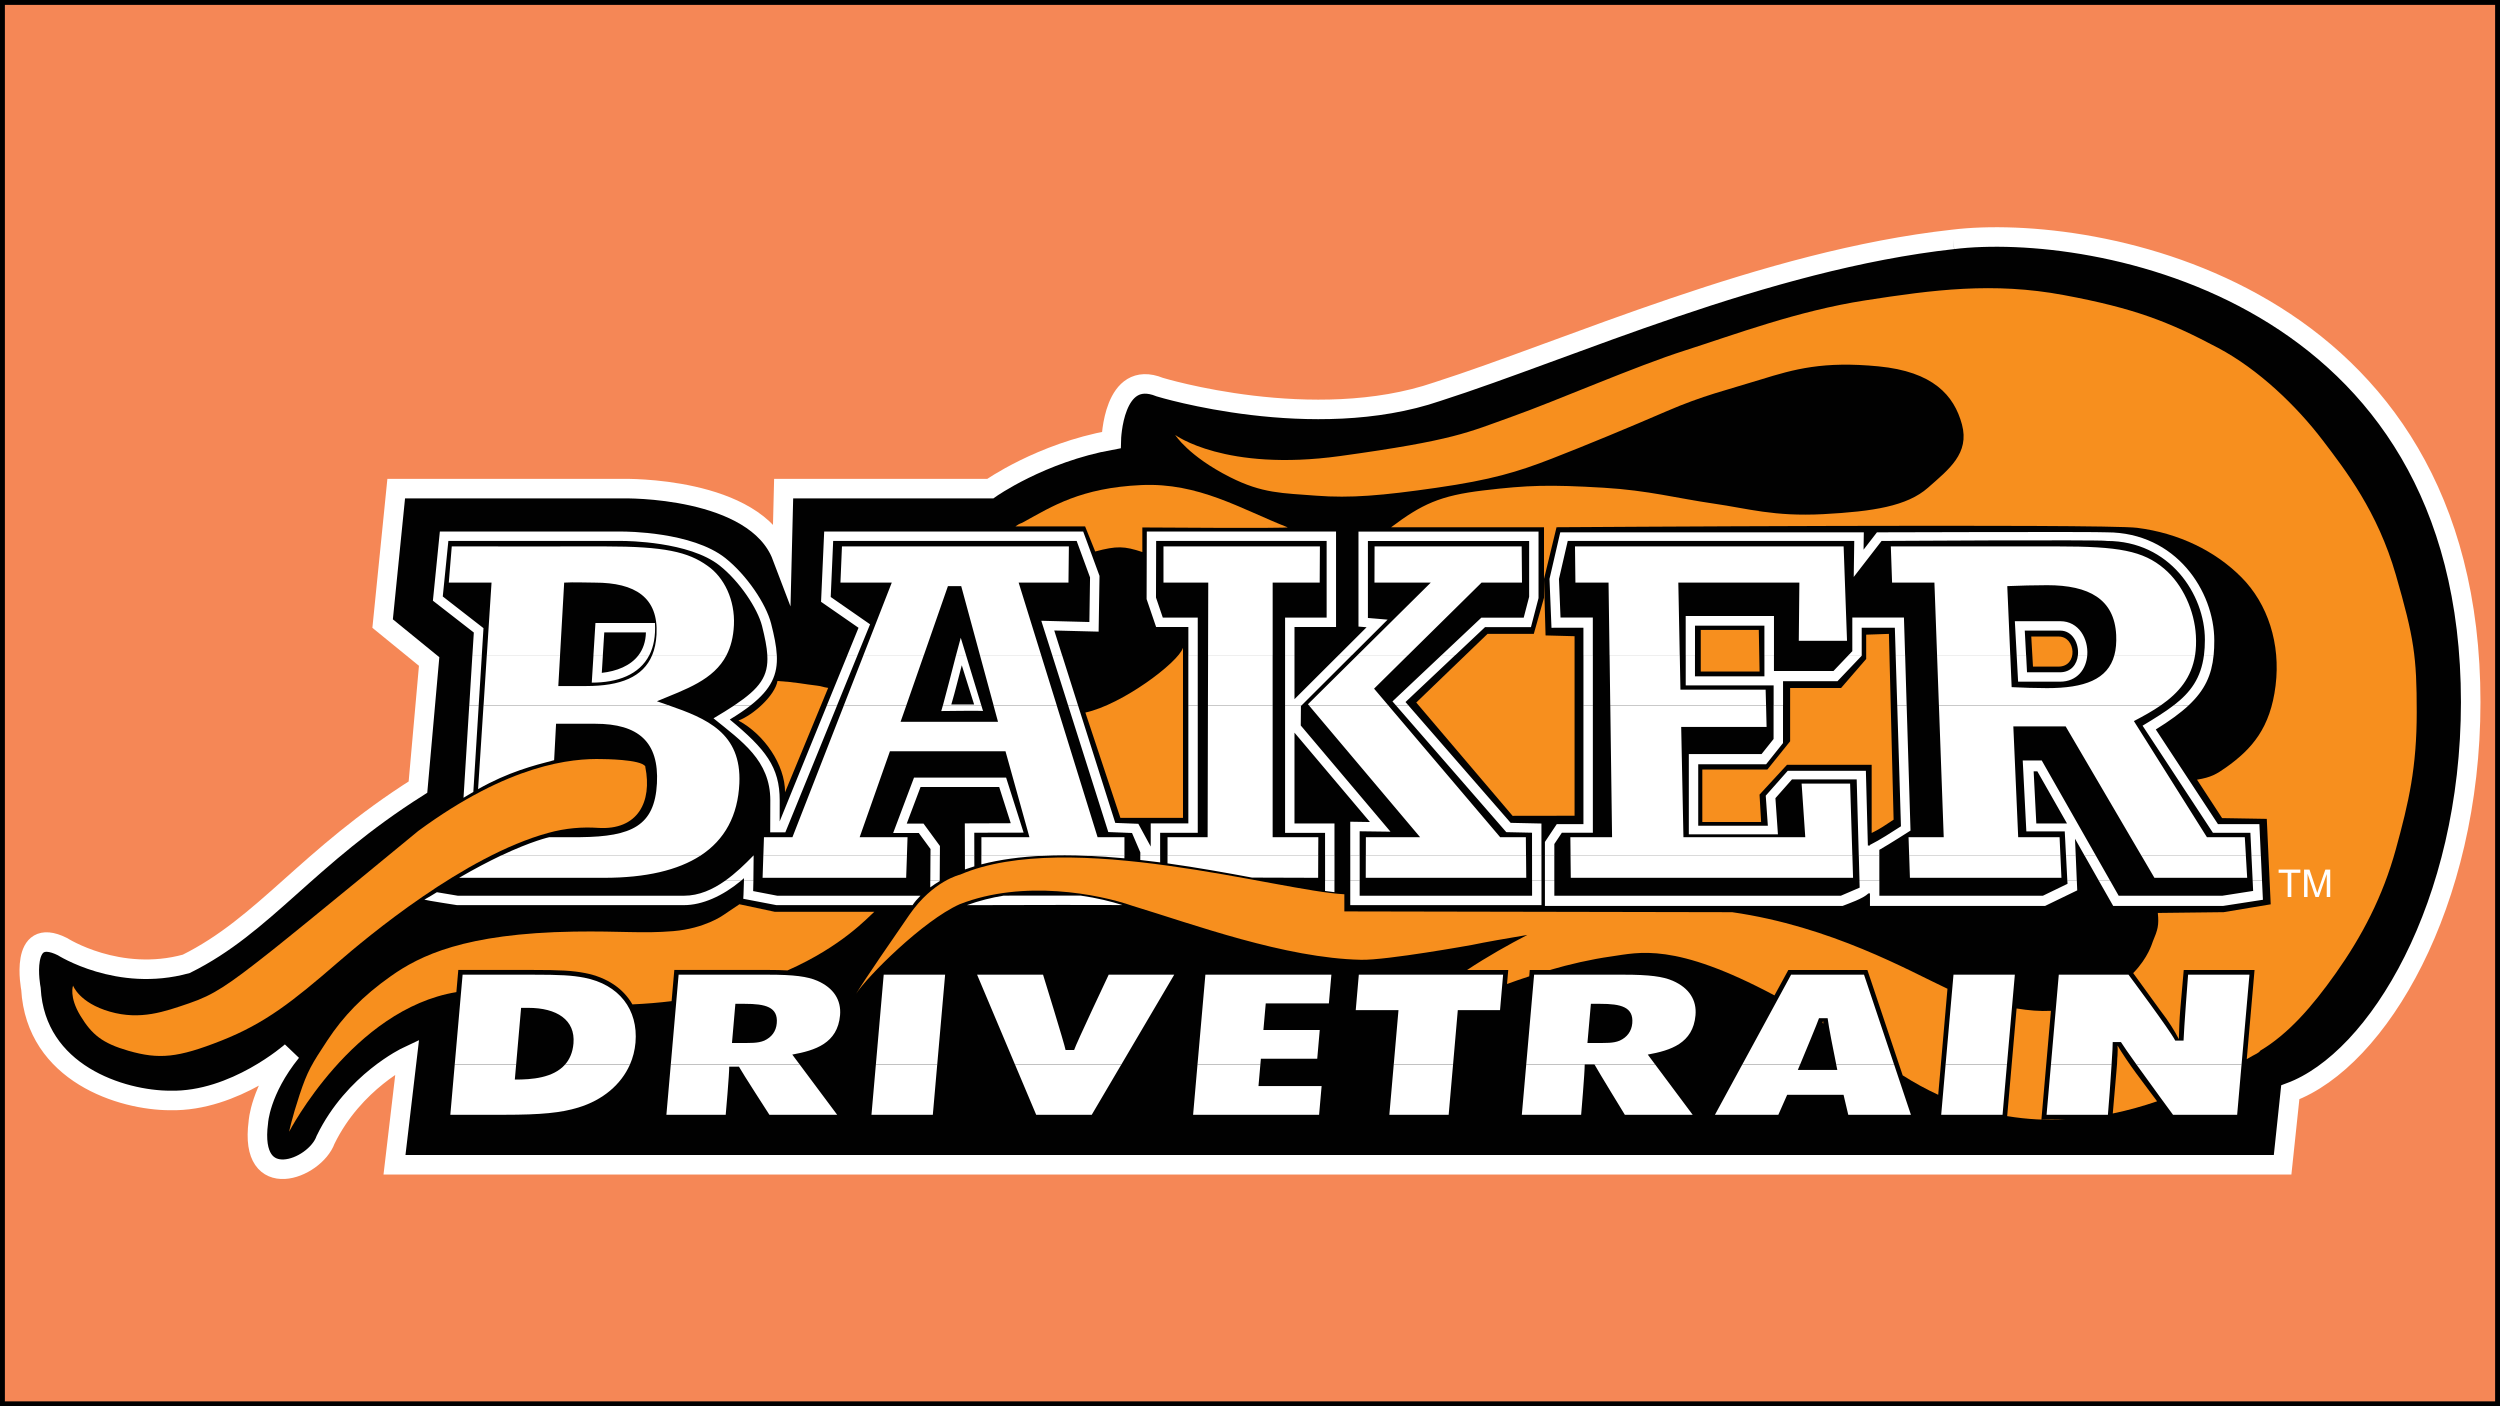 <?xml version="1.0" encoding="utf-8"?>
<!-- Generator: Adobe Illustrator 15.1.0, SVG Export Plug-In . SVG Version: 6.00 Build 0)  -->
<!DOCTYPE svg PUBLIC "-//W3C//DTD SVG 1.1//EN" "http://www.w3.org/Graphics/SVG/1.1/DTD/svg11.dtd">
<svg version="1.1" id="Layer_1" xmlns="http://www.w3.org/2000/svg" xmlns:xlink="http://www.w3.org/1999/xlink" x="0px" y="0px"
	 width="256px" height="144px" viewBox="0 0 256 144" enable-background="new 0 0 256 144" xml:space="preserve">
<rect x="0" y="0" width="256" height="144" fill="#333333" stroke="none"/>
<rect fill="#F58756" stroke="#000000" stroke-miterlimit="10" width="256" height="144"/>
<g>
	<path fill="#010101" stroke="#FFFFFF" stroke-width="2" stroke-miterlimit="10" d="M199.991,24.514
		c-19.245,2.125-39.304,11.266-52.801,15.589c-12.684,4.351-28.423-0.46-28.423-0.46c-4.811-1.958-4.972,5.421-4.972,5.421
		c-7.219,1.306-12.39,4.972-12.39,4.972h-21.16l-0.171,6.936c-2.735-7.214-16.232-6.936-16.232-6.936h-23.27l-1.391,13.818
		l4.763,3.885l-1.145,12.86c-11.373,7.198-15.691,14.107-23.725,18.1c-6.936,1.916-12.684-1.766-12.684-1.766
		c-4.506-2.242-3.222,4.318-3.222,4.318c0.492,8.687,9.296,11.437,14.268,11.437c6.609,0.145,12.4-4.993,12.4-4.993
		c-3.222,3.998-3.382,7.22-3.382,7.22c-0.979,7.38,5.791,4.854,6.888,1.793c2.896-5.951,8.359-8.521,8.359-8.521l-1.306,11.089
		h193.343l0.786-7.423C243.501,108.516,253,92.61,253,71.898C253,29.491,214.307,22.764,199.991,24.514"/>
	<path fill="#F78F1E" d="M89.526,93.371c-0.647,0.562-3.286,3.522-8.884,6c-0.578-0.032-1.231-0.049-1.986-0.049H69.05l-0.278,3.195
		c-1.269,0.155-2.606,0.268-4.014,0.332c-0.926-1.622-2.601-2.768-4.833-3.206c-1.306-0.251-2.478-0.321-5.561-0.321h-7.434
		l-0.198,2.27c-10.613,1.761-17.125,14.295-17.125,14.295s0.267-1.354,1.07-3.784c0.803-2.436,1.252-3.152,2.858-5.587
		c1.605-2.43,3.559-4.495,6.513-6.577c2.943-2.071,7.514-4.361,18.731-4.544c4.822-0.075,6.962,0.22,10.173-0.048
		c3.211-0.273,5.084-1.622,5.084-1.622l1.68-1.13l3.634,0.776H89.526z"/>
	<path fill="#F78F1E" d="M79.614,69.734c1.911,0.118,2.793,0.337,4.062,0.477c0.524,0.059,0.53,0.145,1.129,0.229L80.39,81.128
		c0-2.826-2.152-5.945-4.774-7.342C77.146,73.213,79.357,71.217,79.614,69.734"/>
	<path fill="#F78F1E" d="M98.321,89.56c11.105-4.773,32.721,1.687,39.341,2.013v1.755l39.709,0.08
		c10.153,1.462,18.09,5.989,22.05,7.841l-0.947,10.859c-1.21-0.557-2.419-1.215-3.639-1.991l-3.613-10.789h-8.097l-1.419,2.601
		c-10.297-5.491-13.882-4.388-16.724-3.987c-2.087,0.295-4.223,0.787-6.283,1.387h-2.05l-0.054,0.647
		c-0.775,0.251-1.535,0.514-2.274,0.786l0.124-1.434h-4.218c2.093-1.387,4.356-2.654,6.176-3.592
		c-2.194,0.369-4.318,0.739-5.668,1.023c0,0-8.75,1.583-11.361,1.524c-7.813-0.171-17.158-3.628-23.435-5.534
		c-3.367-1.177-11.121-2.729-17.672-0.154c-3.762,1.686-9.467,7.406-10.612,9.178c0.877-1.445,3.923-5.871,5.475-8.113
		C95.543,90.181,98.321,89.56,98.321,89.56"/>
	<polygon fill="#F78F1E" points="186.716,104.808 186.619,104.748 186.684,104.534 	"/>
	<path fill="#F78F1E" d="M206.499,103.268c1.236,0.203,2.408,0.3,3.516,0.241l-0.975,11.126h2.441
		c-1.911,0.091-3.901-0.006-5.946-0.343L206.499,103.268z"/>
	<path fill="#F78F1E" d="M220.886,112.775c-1.413,0.481-2.933,0.915-4.538,1.247l0.363-4.185c0.103-1.173,0.06-0.691,0.097-1.467
		l0.026-0.3c0.022-0.552,0.027-0.643,0-1.012c0.472,0.803,1.248,1.953,1.928,2.868L220.886,112.775z"/>
	<path fill-rule="evenodd" clip-rule="evenodd" fill="#F78F1E" d="M218.44,99.646c1.557-1.611,1.932-3.056,2.001-3.217
		c0.52-1.236,0.647-1.68,0.52-2.943l6.743-0.08l4.816-0.803l-0.401-8.75l-4.576-0.08l-2.568-3.934
		c1.456-0.235,2.007-0.578,2.959-1.246c2.677-1.895,4.55-4.058,5.085-8.382c0.534-4.297-0.804-8.375-3.479-11.078
		s-6.422-4.543-10.703-5.084c-3.419-0.434-59.447-0.059-59.447-0.059l-1.284,5.298l0.16,5.78l2.971,0.08v18.384l-6.348,0.01
		l-9.863-11.603l7.3-7.032h4.736l1.044-3.693v-1.927V53.99H142.45c3.142-2.355,4.993-3.243,9.473-3.773
		c4.549-0.54,6.695-0.604,12.314-0.272c4.549,0.272,7.493,1.081,11.238,1.622c3.538,0.508,6.155,1.348,11.245,1.081
		c5.083-0.273,8.563-0.814,10.703-2.703c2.141-1.889,4.281-3.511,3.479-6.486c-0.803-2.971-2.943-5.405-8.563-5.946
		c-5.619-0.54-8.568,0.273-12.047,1.354c-3.479,1.081-5.887,1.621-9.633,3.243c-3.747,1.622-8.296,3.511-11.78,4.865
		c-3.479,1.349-6.154,2.163-11.773,2.971c-5.587,0.808-8.83,1.081-12.314,0.813c-3.479-0.273-5.502-0.214-8.831-1.895
		c-4.281-2.163-5.619-4.324-5.619-4.324s5.084,3.783,16.864,2.162c11.773-1.622,13.111-2.429,17.66-4.051
		c4.555-1.622,12.582-5.138,17.666-6.76c5.085-1.622,11.507-4.051,18.47-5.132c6.957-1.081,13.111-1.895,20.342-0.54
		c7.225,1.349,10.703,2.703,15.787,5.405c4.143,2.199,8.033,5.945,10.709,9.456c2.35,3.088,5.619,7.295,7.493,13.781
		c1.873,6.486,2.141,8.38,2.141,14.054c0,5.679-0.803,9.188-2.141,14.054c-1.338,4.864-3.479,8.922-6.155,12.699
		c-2.435,3.447-4.869,6.214-7.711,7.91c-0.086,0.123-0.21,0.225-0.375,0.311c-0.257,0.129-0.6,0.321-1.022,0.567l0.797-9.13h-7.251
		l-0.358,4.083c-0.081,0.921-0.112,1.975-0.14,3.008c-0.412-0.824-1.075-1.884-1.862-2.891L218.44,99.646z"/>
	<path fill="#F78F1E" d="M116.976,56.527c-1.852-0.61-2.606-0.647-4.828-0.054l-1.033-2.568h-7.139
		c0.562-0.391,0.407-0.209,0.84-0.45c2.943-1.622,5.871-3.5,12.047-3.784c5.887-0.268,10.168,2.435,14.984,4.324
		c0.327,0.129-14.872,0.017-14.872,0.017V56.527z"/>
	<polygon fill="#F78F1E" points="180.18,68.763 174.158,68.763 174.158,64.508 180.1,64.508 	"/>
	<path fill="#F78F1E" d="M183.311,70.449h5.217l2.569-2.97V64.99l2.328-0.081l0.481,19.025c-1.027,0.659-1.155,0.814-2.247,1.365
		v-6.984h-8.67l-2.811,3.051l0.161,2.81h-6.021v-5.378h6.664l2.328-2.891V70.449z"/>
	<path fill="#F78F1E" d="M208.001,65.183h2.815c1.75,0,2.018,3.078-0.037,3.078h-2.602L208.001,65.183z"/>
	<path fill="#F78F1E" d="M114.728,83.749l-3.586-10.784c3.746-0.808,9.5-5.105,9.997-6.63v17.415H114.728z"/>
	<path fill="#F78F1E" d="M34.547,98.593c-4.544,3.934-7.38,6.187-11.871,7.964c-4.485,1.771-6.384,1.942-9.521,1.044
		c-2.692-0.776-3.757-1.67-4.924-3.592c-1.188-1.964-0.749-3.082-0.749-3.082s0.626,1.761,3.762,2.665s5.614,0,8.124-0.856
		c2.51-0.856,3.955-1.83,8.349-5.303c3.645-2.886,15.113-12.342,15.113-12.342c9.328-6.861,15.729-7.455,18.865-7.359
		c0,0,3.96,0.012,4.383,0.75l0.005-0.054v0.128c0.707,3.521-0.738,6.492-4.859,6.219c-1.573-0.106-3.308,0.017-5.1,0.52
		C47.557,87.638,37.661,95.896,34.547,98.593"/>
	<path fill-rule="evenodd" clip-rule="evenodd" fill="#FFFFFF" d="M75.869,90.198c-1.862,1.553-3.96,2.488-5.828,2.488H46.793
		c0,0-3.125-0.481-3.339-0.562c0.594-0.327,0.797-0.477,1.285-0.761l2.141,0.359h23.162c1.536,0,2.943-0.637,4.201-1.525H75.869z
		 M77.148,90.198c-0.005,0.348-0.016,0.701-0.026,1.049l2.478,0.477h14.653c-0.305,0.305-0.583,0.626-0.808,0.963H79.508
		l-3.398-0.652c0,0,0.043-0.551,0.07-1.842L77.148,90.198z M96.222,90.198v0.027c-0.321,0.191-0.647,0.406-0.963,0.642v-0.669
		H96.222z M136.648,90.198v1.161c-0.294-0.032-0.615-0.074-0.963-0.123v-1.038H136.648z M139.229,90.198v1.525h17.655v-1.525h0.964
		v2.488h-19.582v-2.488H139.229z M159.164,90.198v1.525h29.338c0.647-0.263,1.279-0.563,1.927-0.829l-0.021-0.696h2.039v1.525
		h16.746l2.521-1.221l-0.017-0.305h0.969l0.043,0.975l-3.291,1.594h-17.934v-1.283h-0.155c-0.567,0.551-2.013,1.027-2.645,1.283
		H158.2v-2.568H159.164z M216.085,90.198l0.867,1.525h10.618l3.151-0.492l-0.048-1.033h0.958l0.091,1.938l-4.078,0.631h-11.254
		l-1.462-2.568H216.085z M114.937,92.677c-3.035-0.012-8.263-0.017-15.633,0.01h-0.299c1.258-0.454,2.526-0.771,3.778-0.974
		c3.163-0.005,5.775-0.011,7.867-0.005C112.325,91.948,113.792,92.312,114.937,92.677"/>
	<path fill-rule="evenodd" clip-rule="evenodd" fill="#FFFFFF" d="M71.709,87.628c-2.285,1.478-5.555,2.26-9.852,2.26H47.011
		c1.616-0.942,3.04-1.682,4.254-2.26H71.709z M77.173,87.628c-0.005,0.857-0.011,1.713-0.027,2.569h-0.968
		c0.005-0.085,0.005-0.177,0.005-0.272c-0.102,0.091-0.209,0.182-0.316,0.272h-1.627c1.076-0.755,2.044-1.696,2.89-2.569H77.173z
		 M92.87,87.628l-0.08,2.26H78.089l0.075-2.26H92.87z M96.242,87.628l-0.016,2.569h-0.963l0.016-2.569H96.242z M99.769,87.628
		l0.005,1.087c-0.327,0.097-0.647,0.203-0.963,0.315l-0.005-1.402H99.769z M106.774,87.628c-2.226,0.107-4.351,0.381-6.283,0.884
		v-0.884H106.774z M115.139,87.628v0.263c-1.273-0.118-2.553-0.209-3.821-0.263H115.139z M118.799,87.628v0.68
		c-0.674-0.085-1.354-0.171-2.034-0.246v-0.434H118.799z M134.988,87.628l-0.011,2.26c0,0-3.248-0.012-6.77-0.022
		c-2.638-0.497-5.592-1.027-8.653-1.456v-0.781H134.988z M136.652,90.197h-0.963v-2.569h0.963V90.197z M139.232,90.197h-0.964
		v-2.569h0.964V90.197z M156.267,87.628l0.021,2.26h-16.435l0.005-2.26H156.267z M157.846,90.197h-0.964v-2.569h0.964V90.197z
		 M159.162,90.197h-0.963v-2.569h0.963V90.197z M189.684,87.628l0.069,2.26h-28.905l-0.026-2.26H189.684z M192.444,87.628v2.569
		h-2.033l-0.069-2.569H192.444z M210.988,87.628l0.103,2.26h-15.516l-0.074-2.26H210.988z M212.557,87.628l0.107,2.569h-0.969
		l-0.134-2.569H212.557z M214.622,87.628l1.462,2.569h-1.156l-1.456-2.569H214.622z M229.977,87.628l0.134,2.26h-9.499l-1.322-2.26
		H229.977z M231.513,87.628l0.117,2.569h-0.957l-0.124-2.569H231.513z"/>
	<path fill-rule="evenodd" clip-rule="evenodd" fill="#FFFFFF" d="M49.021,72.218l-0.551,8.873c-0.332,0.193-0.664,0.391-1.006,0.6
		l0.588-9.473H49.021z M68.447,72.218c3.896,1.35,7.498,2.826,7.263,8.006c-0.15,3.26-1.467,5.764-4.003,7.408H51.263
		c3.238-1.537,4.993-1.906,4.993-1.906h3.19c5.245-0.059,7.594-1.161,7.824-5.507c0.225-4.238-1.889-6.106-6.315-6.106h-4.014
		l-0.198,3.73c-2.104,0.546-4.688,1.209-7.787,2.965l0.557-8.59H68.447z M76.882,72.218c-0.594,0.466-1.306,0.947-2.151,1.461
		c3.666,3.035,5.111,4.859,5.111,8.29l-0.005,2.142l4.843-11.893h1.043l-5.303,13.01h-1.552l0.011-3.264
		c0-4.1-2.922-6.053-5.817-8.407c0.819-0.487,1.536-0.926,2.157-1.339H76.882z M100.483,72.218l0.182,0.594
		c0.059-0.059-4.281,0-4.281,0c0.053-0.171,0.112-0.369,0.171-0.594H100.483z M101.735,72.218l0.46,1.691H92.22l0.594-1.691h-6.396
		l-5.271,13.508H78.23l-0.064,1.906h14.702l0.064-1.906h-4.902l3.099-8.798h11.833l2.451,8.798h-4.918v1.906h6.283
		c1.478-0.07,2.997-0.064,4.544,0h3.821v-1.906h-2.751l-4.19-13.508H101.735z M110.384,72.218l3.821,12.047l2.36,0.092l1.269,2.328
		v-2.366h3.853V72.218h0.963v13.064h-3.853v2.35h-2.028v-0.349l-0.851-1.985l-2.43-0.097l-4.116-12.983H110.384z M130.319,72.218
		v13.508h4.678l-0.012,1.906h-15.429v-1.906h4.104l0.032-13.508H130.319z M133.295,72.218l-0.08,0.081l-0.017,1.991l9.189,10.875
		l-3.158-0.043v2.511h-0.963v-3.49l2.018,0.032l-7.729-9.151v9.296h4.095v3.313h-0.964v-2.35h-4.094V72.218H133.295z
		 M142.146,72.218l11.469,13.508h2.633l0.017,1.906h-16.403l0.005-1.906h5.55l-11.394-13.508H142.146z M144.207,72.218
		l10.483,12.041l3.153,0.07v3.303h-0.964v-2.361l-2.634-0.059l-11.313-12.994H144.207z M163.109,72.218v13.053h-3.174l-0.771,1.156
		v1.205h-0.964v-1.419l1.215-1.825h2.729v-12.17H163.109z M180.845,72.218l0.054,2.221h-8.745l0.23,11.287h12.475l-0.374-5.485
		h4.966l0.23,7.392h-28.856l-0.021-1.906h4.271l-0.182-13.508H180.845z M182.579,72.218v3.875l-1.729,2.168h-6.952v6.293h7.129
		l-0.215-3.077l2.253-2.548h8.001l0.204,7.654h0.208v-0.06c1.092-0.552,2.151-1.253,3.18-1.911l-0.38-12.395h0.963l0.396,12.834
		c0,0-2.231,1.434-3.194,1.975v0.605h-2.104l-0.214-7.819h-6.626l-1.696,1.921l0.257,3.703h-9.124v-8.22h7.449l1.23-1.542v-3.457
		H182.579z M221.282,72.218c-0.829,0.573-1.766,1.098-2.771,1.621l7.477,11.887h3.88l0.112,1.906h-10.692l-7.766-13.252h-5.357
		l0.498,11.346h4.238l0.086,1.906h-15.488l-0.064-1.906h3.602l-0.492-13.508H221.282z M224.13,72.218
		c-0.851,0.798-1.959,1.601-3.377,2.479l6.368,9.697h4.239l0.149,3.238h-0.958l-0.112-2.355h-3.837l-7.203-10.966
		c1.23-0.743,2.307-1.402,3.205-2.098L224.13,72.218z M77.133,87.632c0.011-0.017,0.027-0.033,0.042-0.049
		c0,0.016,0,0.032-0.005,0.043L77.133,87.632z M95.281,87.632l0.005-0.691l-1.204-1.643H91.46l2.135-5.673h9.43l1.793,5.636
		l-5.052,0.01l0.005,2.361h-0.963l-0.01-3.318l4.704-0.016l-1.183-3.709h-8.054l-1.413,3.746h1.718l1.68,2.295l-0.005,1.002H95.281z
		 M211.559,87.632l-0.129-2.494h-3.933l-0.37-7.263h1.948l5.55,9.757h-1.156l-0.989-1.746l0.075,1.746H211.559z M211.66,84.323
		l-3.034-5.335h-0.38l0.272,5.335H211.66z"/>
	<path fill-rule="evenodd" clip-rule="evenodd" fill="#FFFFFF" d="M49.34,67.077l-0.321,5.138h-0.963l0.316-5.138H49.34z
		 M57.352,67.077L57.17,70.25h2.879c3.468,0,5.807-0.91,6.738-3.173h7.616c-1.322,2.569-4.18,3.5-7.134,4.731
		c0.396,0.134,0.787,0.268,1.177,0.407H49.517l0.332-5.138H57.352z M61.735,67.077l-0.112,1.825c1.504-0.166,2.938-0.712,3.768-1.82
		l1.103-0.005c-1.022,2.023-3.27,2.826-5.898,2.826l0.177-2.826H61.735z M79.546,67.077c0.102,1.996-0.557,3.479-2.665,5.138h-1.665
		c2.596-1.734,3.484-2.965,3.355-5.138H79.546z M87.814,67.077l-2.093,5.138h-1.043l2.098-5.138H87.814z M98.919,67.077l1.563,5.138
		h-3.923c0.369-1.333,0.91-3.479,1.343-5.138H98.919z M100.343,67.077l1.397,5.138h6.465l-1.595-5.138H100.343z M108.756,67.077
		l1.627,5.138h-1.012l-1.627-5.138H108.756z M122.649,67.077v5.138h-0.963v-5.138H122.649z M130.318,67.077v5.138h-6.626
		l0.016-5.138H130.318z M132.555,67.077v4.517l4.527-4.517h1.365l-5.148,5.138h-1.707v-5.138H132.555z M144.189,67.077l-3.484,3.441
		l1.44,1.696h-8.124l-0.086-0.102l5.085-5.036H144.189z M149.027,67.077l-5.104,4.812l0.283,0.326h-1.274l-0.342-0.391l5.035-4.747
		H149.027z M163.108,72.215h-0.963v-5.138h0.963V72.215z M172.009,67.077l0.068,3.548h8.724l0.043,1.589h-15.953l-0.069-5.138
		H172.009z M173.565,67.077v2.178h7.112v-2.178h0.975v1.632h6.096l1.552-1.632h1.338v0.07l-2.478,2.606h-5.577v2.462h-0.963v-2.028
		h-9.002v-3.109H173.565z M195.085,67.077l0.155,5.138h-0.964l-0.16-5.138H195.085z M205.853,67.077l0.14,3.286
		c1.209,0.059,2.413,0.102,3.623,0.102c3.826,0,6.229-0.878,6.898-3.388h8.263c-0.364,2.328-1.664,3.859-3.495,5.138h-22.739
		l-0.188-5.138H205.853z M207.475,67.077l0.091,1.766h3.36c1.172,0,1.762-0.835,1.853-1.766h0.958
		c-0.102,1.418-1.007,2.729-2.811,2.729h-4.271l-0.149-2.729H207.475z M226.677,67.077c-0.204,2.055-0.899,3.591-2.548,5.138h-1.525
		c1.702-1.311,2.772-2.751,3.083-5.138H226.677z M86.417,72.215l2.007-5.138h6.181l-1.792,5.138H86.417z M99.749,72.135
		l-1.263-4.014c-0.326,1.215-0.663,2.649-1.07,4.014H99.749z"/>
	<path fill-rule="evenodd" clip-rule="evenodd" fill="#FFFFFF" d="M48.374,67.078l0.145-2.307l-4.19-3.259l0.712-7.081h18.661
		c0.359,0,7.15,0.011,10.57,2.713c2.194,1.74,4.174,4.694,4.688,6.701c0.315,1.236,0.535,2.291,0.583,3.232h-0.969
		c-0.048-0.835-0.246-1.803-0.545-2.992c-0.455-1.771-2.291-4.554-4.351-6.181c-3.109-2.461-9.526-2.51-9.976-2.51H45.912
		l-0.573,5.684l4.169,3.243l-0.171,2.756H48.374z M49.851,67.078l0.482-7.417h-4.378l0.305-3.709c0.439,0.011,15.676,0,15.676,0
		c6.106,0,8.525,0.562,10.505,1.98c1.723,1.188,2.831,3.516,2.713,6.08c-0.059,1.236-0.327,2.237-0.755,3.066h-7.61
		c0.247-0.604,0.396-1.3,0.439-2.103c0.204-3.794-2.183-5.314-6.31-5.314c-1.049,0-2.098-0.064-3.147,0l-0.422,7.417H49.851z
		 M60.769,67.078l0.204-3.286h6.095c0.075,1.338-0.133,2.424-0.572,3.286h-1.103c0.449-0.599,0.728-1.365,0.75-2.323h-4.266
		l-0.145,2.323H60.769z M86.773,67.078l1.14-2.793l-3.837-2.66l0.321-7.193h26.523l1.67,4.538l-0.091,5.71l-4.544-0.118l0.797,2.515
		h-1.006l-1.118-3.511l4.924,0.128l0.069-4.565l-1.37-3.735H85.317l-0.251,5.737l4.03,2.799l-1.285,3.146H86.773z M88.421,67.078
		l2.895-7.417h-5.255l0.155-3.709h23.237l-0.042,3.709h-5.101l2.301,7.417h-6.267l-1.916-7.059h-1.36l-2.461,7.059H88.421z
		 M97.904,67.078c0.188-0.717,0.354-1.343,0.477-1.771l0.541,1.771H97.904z M121.688,67.078v-2.874h-3.302l-0.974-2.857l0.021-6.915
		h19.378v9.772h-4.255v2.874h-0.963v-3.837h4.255v-7.846h-17.458l-0.016,5.796l0.696,2.05h3.58v3.837H121.688z M123.705,67.078
		l0.021-7.417h-4.586v-3.709h16.018l-0.021,3.709h-4.816v7.417H123.705z M137.085,67.078l2.853-2.847l-0.83-0.069v-9.729h18.438
		v6.808l-0.776,2.975h-4.699l-3.039,2.863h-1.408l4.063-3.827h4.34l0.557-2.141v-5.715h-16.51v7.883l2.018,0.171l-3.64,3.628
		H137.085z M139.017,67.078l7.492-7.417h-5.764l0.011-3.709h15.065l0.032,3.709h-4.143l-7.52,7.417H139.017z M162.142,67.078v-2.799
		l-3.27,0.005l-0.204-4.999l1.103-4.774h31.083l-0.026,1.777l1.37-1.777c0,0,22.734-0.075,23.563,0
		c7.054,0.011,10.981,6.026,10.981,11.078c0,0.524-0.016,1.022-0.063,1.488h-0.99c0.059-0.481,0.091-1,0.091-1.568
		c0-4.651-3.618-10.115-10.04-10.115l-0.097-0.011c-0.267-0.059-5.999-0.059-11.8-0.043c-5.058,0.016-10.046,0.043-11.17,0.054
		l-2.852,3.687l0.054-3.687h-29.339l-0.899,3.896l0.16,3.944h3.308v3.842H162.142z M164.817,67.078l-0.102-7.417h-3.393
		l-0.043-3.709h27.508l0.348,9.666h-4.939l0.059-5.957H171.86l0.145,7.417H164.817z M172.615,67.078V63.08h9.039v3.998h-0.979V64.07
		h-7.107v3.008H172.615z M189.297,67.078l0.38-0.396v-3.446h5.287l0.118,3.842h-0.964l-0.086-2.799h-3.393v2.799H189.297z
		 M198.356,67.078l-0.272-7.417h-4.335l-0.129-3.709h17.084c6.239,0,8.744,0.439,10.912,2.286c1.905,1.611,3.104,4.313,3.243,6.845
		c0.042,0.728,0.011,1.386-0.081,1.996h-8.263c0.155-0.588,0.22-1.273,0.182-2.055c-0.182-3.667-2.777-5.101-7.064-5.101
		c-1.364,0-2.724,0.043-4.089,0.096l0.306,7.059H198.356z M206.508,67.078l-0.188-3.468h4.65c1.905,0,2.885,1.804,2.767,3.468
		h-0.957c0.117-1.177-0.547-2.504-1.81-2.504h-3.634l0.134,2.504H206.508z"/>
	<polygon fill="#FFFFFF" points="234.257,91.853 234.257,89.376 233.331,89.376 233.331,89.044 235.558,89.044 235.558,89.376 
		234.632,89.376 234.632,91.853 	"/>
	<path fill="#FFFFFF" d="M235.935,91.853v-2.809h0.556l0.664,1.99c0.064,0.182,0.106,0.321,0.134,0.412
		c0.032-0.102,0.085-0.252,0.149-0.449l0.68-1.953h0.498v2.809h-0.358v-2.35l-0.819,2.35h-0.337l-0.809-2.392v2.392H235.935z"/>
	<path fill-rule="evenodd" clip-rule="evenodd" fill="#FFFFFF" d="M46.563,109.016l-0.45,5.138h5.491
		c3.858,0,5.871-0.209,7.599-0.738c2.537-0.766,4.399-2.366,5.298-4.399h-6.646c-1.205,1.364-3.404,1.541-5.138,1.53l0.134-1.53
		H46.563z M68.687,109.016l-0.449,5.138h6.074c0,0,0.38-4.271,0.358-4.929h0.996c0.3,0.562,3.12,4.929,3.12,4.929h6.941
		l-3.832-5.138H68.687z M89.688,109.016l-0.45,5.138h6.283l0.449-5.138H89.688z M103.939,109.016l2.167,5.138h5.689l3.024-5.138
		H103.939z M122.622,109.016l-0.449,5.138h12.902l0.258-2.938h-6.465l0.193-2.199H122.622z M142.718,109.016l-0.449,5.138h6.074
		l0.449-5.138H142.718z M156.285,109.016l-0.45,5.138h6.074c0,0,0.375-4.383,0.364-5.138H156.285z M163.285,109.016
		c0.369,0.675,3.099,5.138,3.099,5.138h6.946l-3.832-5.138H163.285z M178.403,109.016l-2.793,5.138h6.491l0.904-2.045h5.774
		l0.482,2.045h6.416l-1.718-5.138h-5.93c0.07,0.337,0.112,0.546,0.112,0.546h-4.046c0,0,0.091-0.209,0.23-0.546H178.403z
		 M199.228,109.016l-0.45,5.138h6.283l0.449-5.138H199.228z M210.017,109.016l-0.449,5.138h6.282
		c0.102-1.14,0.268-3.398,0.375-5.138H210.017z M218.782,109.016c1.585,2.216,3.735,5.138,3.735,5.138h6.567l0.449-5.138H218.782z"
		/>
	<path fill-rule="evenodd" clip-rule="evenodd" fill="#FFFFFF" d="M52.852,109.017l0.508-5.812h0.744
		c2.906,0,4.828,1.23,4.619,3.645c-0.08,0.937-0.401,1.643-0.867,2.167h6.646c0.311-0.706,0.503-1.461,0.573-2.253
		c0.294-3.388-1.691-5.956-5.239-6.647c-1.257-0.24-2.392-0.31-5.47-0.31h-6.995l-0.808,9.21H52.852z M81.896,109.017l-0.766-1.027
		c2.344-0.428,4.635-1.146,4.892-4.024c0.134-1.552-0.647-2.799-2.323-3.532c-1.011-0.438-2.387-0.626-5.041-0.626h-9.167
		l-0.803,9.21H81.896z M95.971,109.017l0.809-9.21h-6.289l-0.803,9.21H95.971z M114.82,109.017l5.421-9.21h-6.711
		c0,0-3.361,7.117-3.538,7.712h-0.878c-0.096-0.584-2.306-7.712-2.306-7.712h-6.754l3.885,9.21H114.82z M129.061,109.017
		l0.054-0.604h5.77l0.257-2.938h-5.77l0.241-2.729h6.465l0.257-2.938h-12.903l-0.808,9.21H129.061z M148.793,109.017l0.486-5.582
		h4.325l0.315-3.628h-14.776l-0.315,3.628h4.377l-0.486,5.582H148.793z M162.273,109.017c0-0.011-0.005-0.021-0.005-0.032h0.84h0.16
		c0.006,0.011,0.012,0.021,0.017,0.027l6.214,0.005l-0.766-1.027c2.339-0.428,4.635-1.146,4.887-4.024
		c0.139-1.552-0.648-2.799-2.323-3.532c-1.006-0.438-2.382-0.626-5.036-0.626h-9.167l-0.809,9.21H162.273z M184.328,109.017
		c0.53-1.273,1.81-4.351,1.938-4.752h0.883c0.091,0.813,0.643,3.569,0.884,4.752h5.924l-3.082-9.21h-7.466l-5.004,9.21H184.328z
		 M205.511,109.017l0.809-9.21h-6.283l-0.809,9.21H205.511z M216.225,109.017c0.081-1.21,0.129-2.162,0.118-2.312h0.84
		c0.192,0.32,0.83,1.23,1.601,2.312h10.752l0.808-9.21h-6.283c0,0-0.438,5.715-0.465,6.748h-0.852
		c-0.519-1.033-4.784-6.748-4.784-6.748h-7.14l-0.803,9.21H216.225z M79.541,104.783c-0.069,0.83-0.535,1.435-1.279,1.777
		c-0.685,0.289-1.477,0.225-2.205,0.246h-1.103l0.348-4.014h0.958C78.364,102.793,79.691,103.104,79.541,104.783 M167.145,104.783
		c-0.075,0.83-0.536,1.435-1.285,1.777c-0.68,0.289-1.478,0.225-2.199,0.246h-1.108l0.354-4.014h0.958
		C165.967,102.793,167.294,103.104,167.145,104.783"/>
</g>
</svg>
